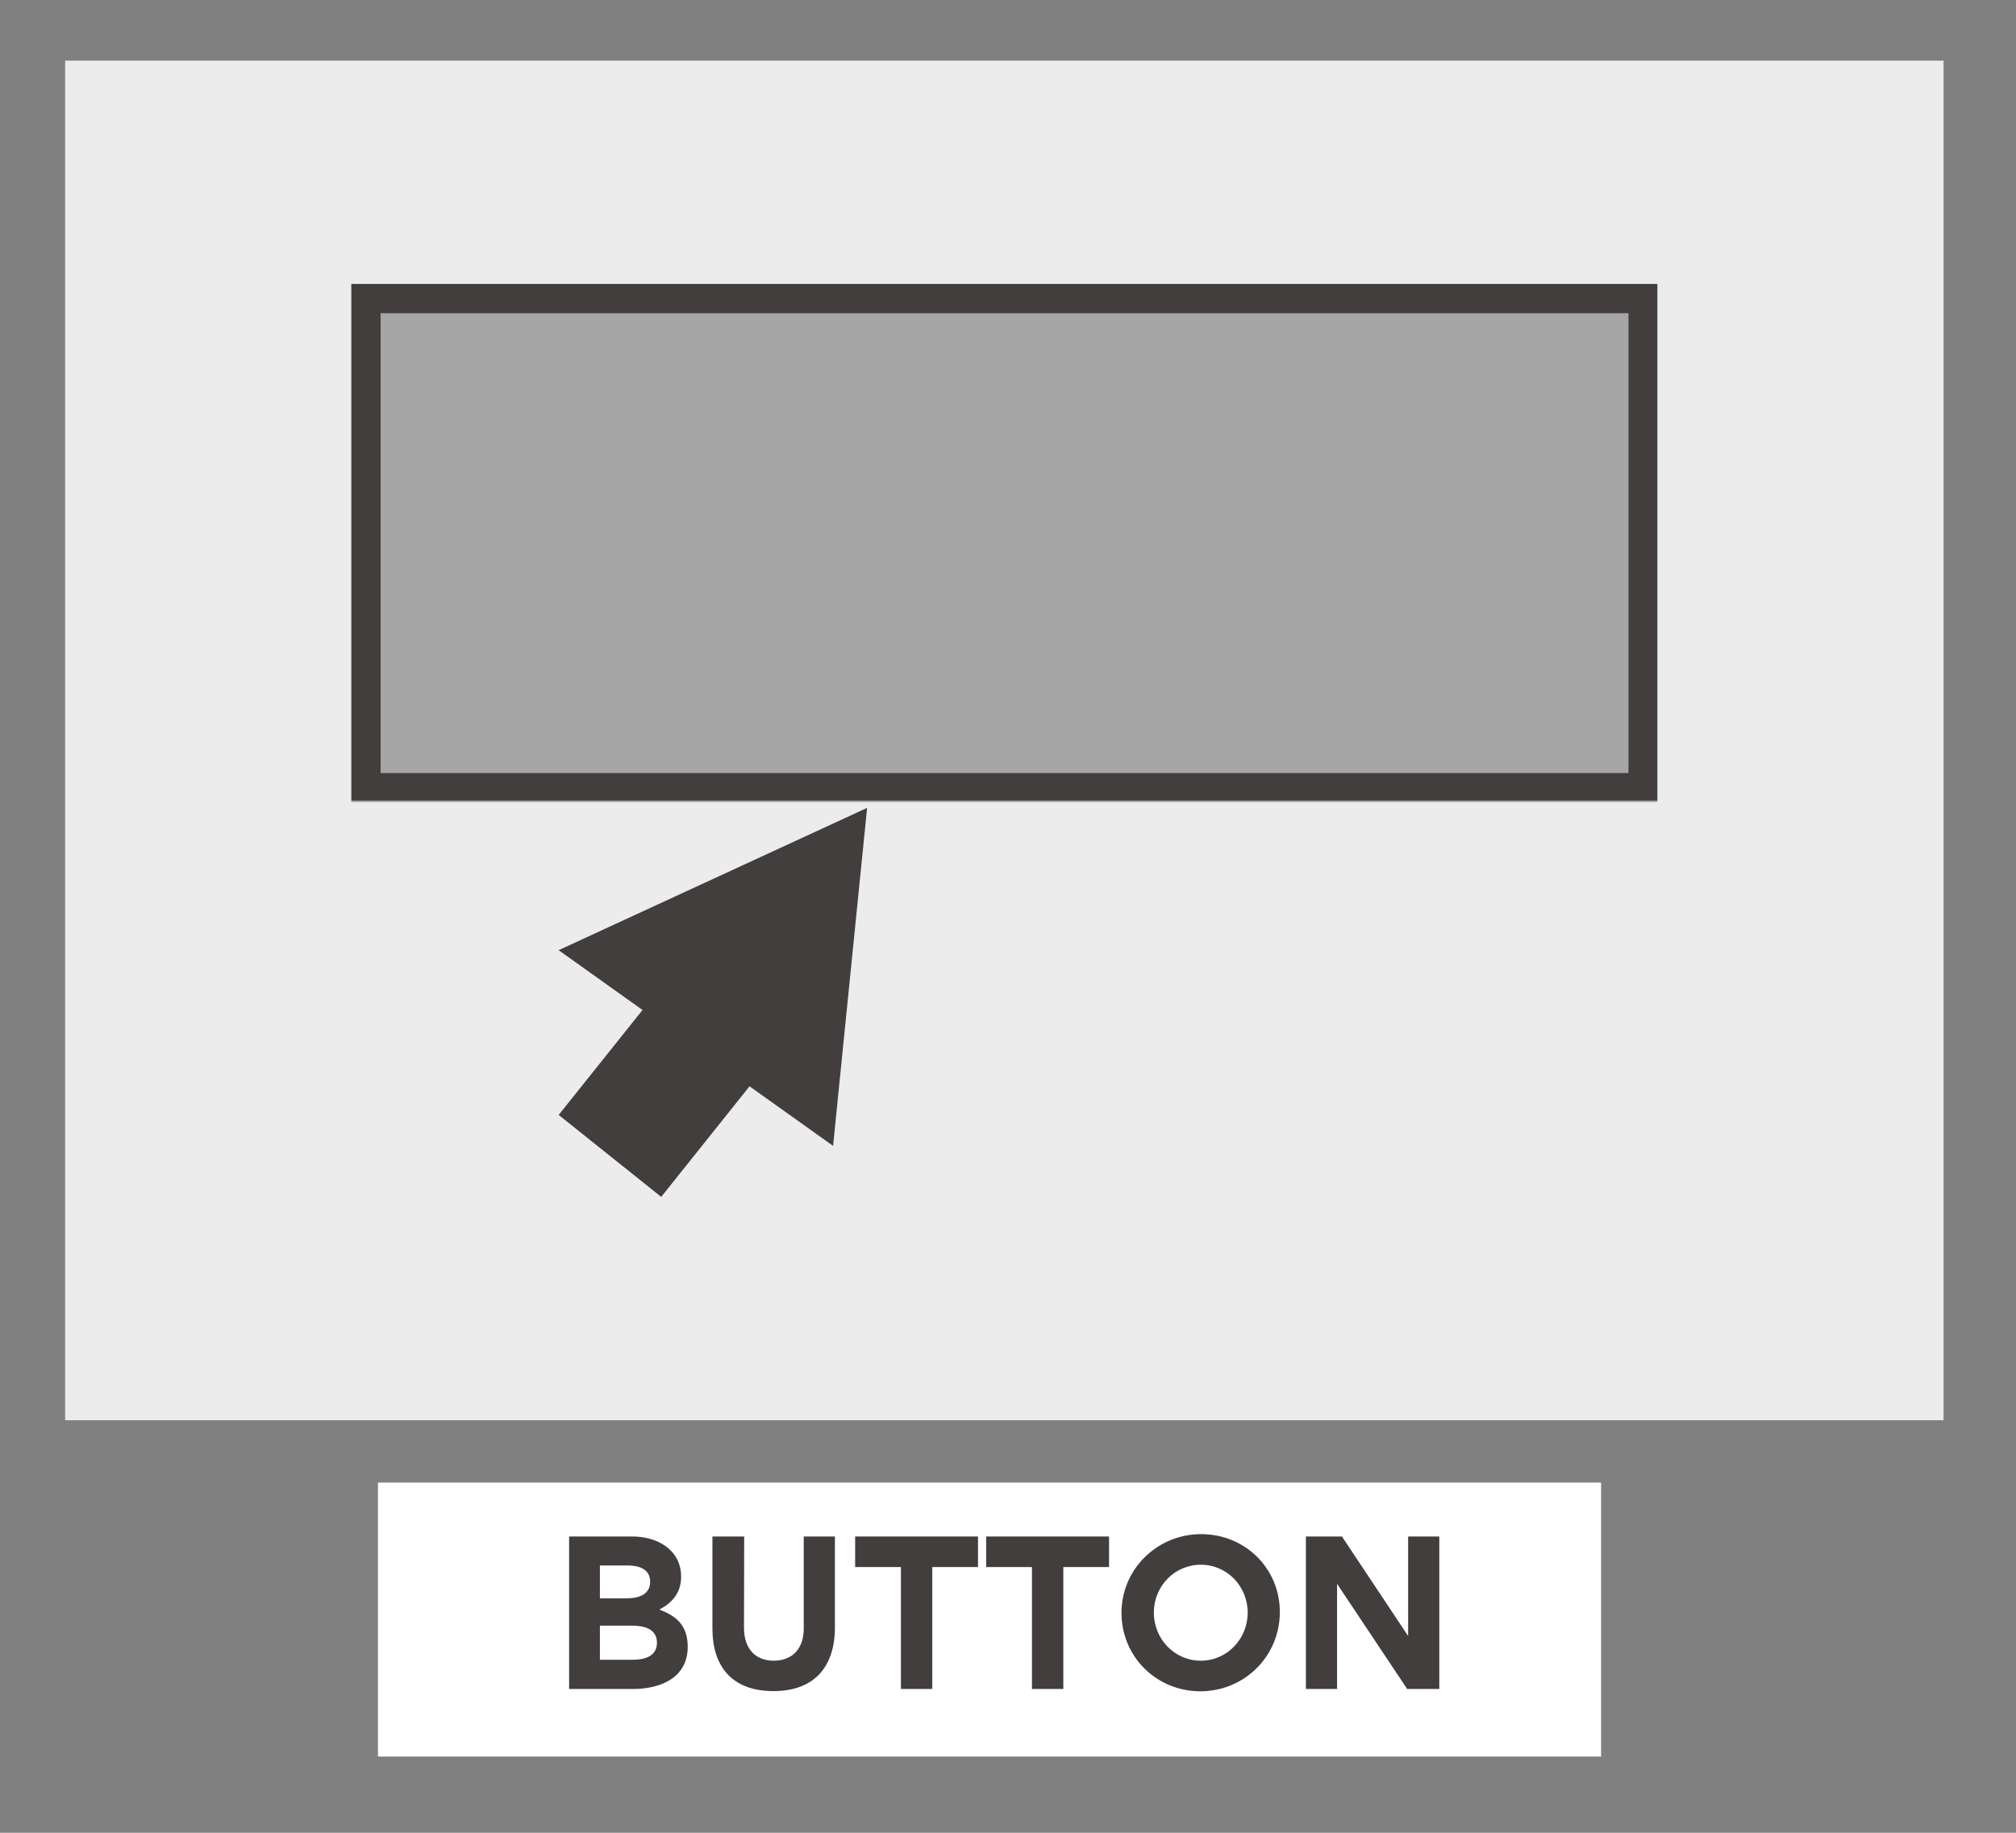 <svg xmlns="http://www.w3.org/2000/svg" xmlns:xlink="http://www.w3.org/1999/xlink" width="275" zoomAndPan="magnify" viewBox="0 0 206.25 187.5" height="250" preserveAspectRatio="xMidYMid meet" version="1.0"><rect x="0" y="0" width="206.25" height="187.5" fill="#808080" stroke="none"/><defs><g/><clipPath id="ba643fce86"><path d="M 6.664 6.203 L 198.84 6.203 L 198.84 145.293 L 6.664 145.293 Z M 6.664 6.203 " clip-rule="nonzero"/></clipPath><clipPath id="5e88ad810a"><path d="M 38.668 151.676 L 163.801 151.676 L 163.801 179.699 L 38.668 179.699 Z M 38.668 151.676 " clip-rule="nonzero"/></clipPath><clipPath id="3c2bed402b"><path d="M 35.945 29.051 L 169.555 29.051 L 169.555 82.059 L 35.945 82.059 Z M 35.945 29.051 " clip-rule="nonzero"/></clipPath><clipPath id="410533854d"><path d="M 35.949 29.051 L 169.555 29.051 L 169.555 81.902 L 35.949 81.902 Z M 35.949 29.051 " clip-rule="nonzero"/></clipPath><clipPath id="aa058df82d"><path d="M 57 82 L 89 82 L 89 118 L 57 118 Z M 57 82 " clip-rule="nonzero"/></clipPath><clipPath id="29fdccbcd5"><path d="M 74.672 72.641 L 102.75 92.66 L 85.23 117.227 L 57.152 97.207 Z M 74.672 72.641 " clip-rule="nonzero"/></clipPath><clipPath id="a20887713d"><path d="M 88.711 82.648 L 85.23 117.227 L 57.152 97.207 Z M 88.711 82.648 " clip-rule="nonzero"/></clipPath><clipPath id="f0ebe99ad7"><path d="M 57 100 L 79 100 L 79 123 L 57 123 Z M 57 100 " clip-rule="nonzero"/></clipPath><clipPath id="ebe5a4e588"><path d="M 68.16 100.289 L 78.652 108.668 L 67.645 122.445 L 57.156 114.062 Z M 68.16 100.289 " clip-rule="nonzero"/></clipPath><clipPath id="8543df19ee"><path d="M 68.16 100.289 L 78.652 108.668 L 67.645 122.445 L 57.156 114.062 Z M 68.16 100.289 " clip-rule="nonzero"/></clipPath></defs><g clip-path="url(#ba643fce86)"><path fill="#ececec" d="M 6.664 6.203 L 198.84 6.203 L 198.84 145.293 L 6.664 145.293 Z M 6.664 6.203 " fill-opacity="1" fill-rule="nonzero"/></g><g clip-path="url(#5e88ad810a)"><path fill="#ffffff" d="M 38.668 151.676 L 163.801 151.676 L 163.801 179.699 L 38.668 179.699 Z M 38.668 151.676 " fill-opacity="1" fill-rule="nonzero"/></g><g fill="#423e3e" fill-opacity="1"><g transform="translate(56.413, 172.787)"><g><path d="M 13.945 -4.305 C 13.945 -6.375 12.93 -7.41 11.078 -8.109 L 11.078 -8.148 C 12.434 -8.844 13.27 -9.922 13.27 -11.477 C 13.27 -14.266 10.797 -15.598 8.289 -15.598 L 1.812 -15.598 L 1.812 0 L 8.387 0 C 11.137 0 13.945 -1.137 13.945 -4.305 Z M 10.102 -10.977 C 10.102 -9.562 8.766 -9.266 7.629 -9.266 L 4.961 -9.266 L 4.961 -12.633 L 7.848 -12.633 C 8.926 -12.633 10.102 -12.273 10.102 -10.977 Z M 10.797 -4.723 C 10.797 -3.328 9.504 -2.988 8.348 -2.988 L 4.961 -2.988 L 4.961 -6.477 L 8.246 -6.477 C 9.441 -6.477 10.797 -6.176 10.797 -4.723 Z M 10.797 -4.723 "/></g></g></g><g fill="#423e3e" fill-opacity="1"><g transform="translate(71.233, 172.787)"><g><path d="M 14.184 -6.297 L 14.184 -15.598 L 10.996 -15.598 L 10.996 -6.176 C 10.996 -4.203 9.902 -2.891 7.91 -2.891 C 6.215 -2.891 4.883 -3.945 4.883 -6.254 L 4.902 -15.598 L 1.652 -15.598 L 1.652 -6.176 C 1.652 -2.41 3.566 0.219 7.891 0.219 C 12.113 0.219 14.184 -2.312 14.184 -6.297 Z M 14.184 -6.297 "/></g></g></g><g fill="#423e3e" fill-opacity="1"><g transform="translate(87.069, 172.787)"><g><path d="M 5.102 0 L 8.309 0 L 8.309 -12.473 L 12.988 -12.473 L 12.988 -15.598 L 0.418 -15.598 L 0.418 -12.473 L 5.102 -12.473 Z M 5.102 0 "/></g></g></g><g fill="#423e3e" fill-opacity="1"><g transform="translate(100.475, 172.787)"><g><path d="M 5.102 0 L 8.309 0 L 8.309 -12.473 L 12.988 -12.473 L 12.988 -15.598 L 0.418 -15.598 L 0.418 -12.473 L 5.102 -12.473 Z M 5.102 0 "/></g></g></g><g fill="#423e3e" fill-opacity="1"><g transform="translate(113.881, 172.787)"><g><path d="M 0.855 -7.789 C 0.855 -3.289 4.441 0.238 8.926 0.238 C 13.406 0.238 17.055 -3.328 17.055 -7.871 C 17.055 -12.352 13.488 -15.84 9.004 -15.84 C 4.523 -15.84 0.855 -12.273 0.855 -7.789 Z M 4.164 -7.809 C 4.164 -10.5 6.277 -12.711 8.965 -12.711 C 11.656 -12.711 13.766 -10.5 13.766 -7.809 C 13.766 -5.121 11.656 -2.891 8.965 -2.891 C 6.277 -2.891 4.164 -5.121 4.164 -7.809 Z M 4.164 -7.809 "/></g></g></g><g fill="#423e3e" fill-opacity="1"><g transform="translate(131.789, 172.787)"><g><path d="M 5 -10.758 L 12.172 0 L 15.461 0 L 15.461 -15.598 L 12.273 -15.598 L 12.273 -5.418 L 5.5 -15.598 L 1.812 -15.598 L 1.812 0 L 5 0 Z M 5 -10.758 "/></g></g></g><g clip-path="url(#3c2bed402b)"><path fill="#a6a6a6" d="M 35.945 29.051 L 169.555 29.051 L 169.555 82.059 L 35.945 82.059 Z M 35.945 29.051 " fill-opacity="1" fill-rule="nonzero"/></g><g clip-path="url(#410533854d)"><path stroke-linecap="butt" transform="matrix(0.594, 0, 0, 0.594, 35.947, 29.051)" fill="none" stroke-linejoin="miter" d="M 0.003 -0 L 224.996 -0 L 224.996 89.265 L 0.003 89.265 Z M 0.003 -0 " stroke="#423e3e" stroke-width="10.067" stroke-opacity="1" stroke-miterlimit="4"/></g><g clip-path="url(#aa058df82d)"><g clip-path="url(#29fdccbcd5)"><g clip-path="url(#a20887713d)"><path fill="#423e3e" d="M 74.672 72.641 L 102.75 92.66 L 85.23 117.227 L 57.152 97.207 Z M 74.672 72.641 " fill-opacity="1" fill-rule="nonzero"/></g></g></g><g clip-path="url(#f0ebe99ad7)"><g clip-path="url(#ebe5a4e588)"><g clip-path="url(#8543df19ee)"><path fill="#423e3e" d="M 68.16 100.289 L 78.652 108.668 L 67.645 122.445 L 57.156 114.062 Z M 68.16 100.289 " fill-opacity="1" fill-rule="nonzero"/></g></g></g></svg>
